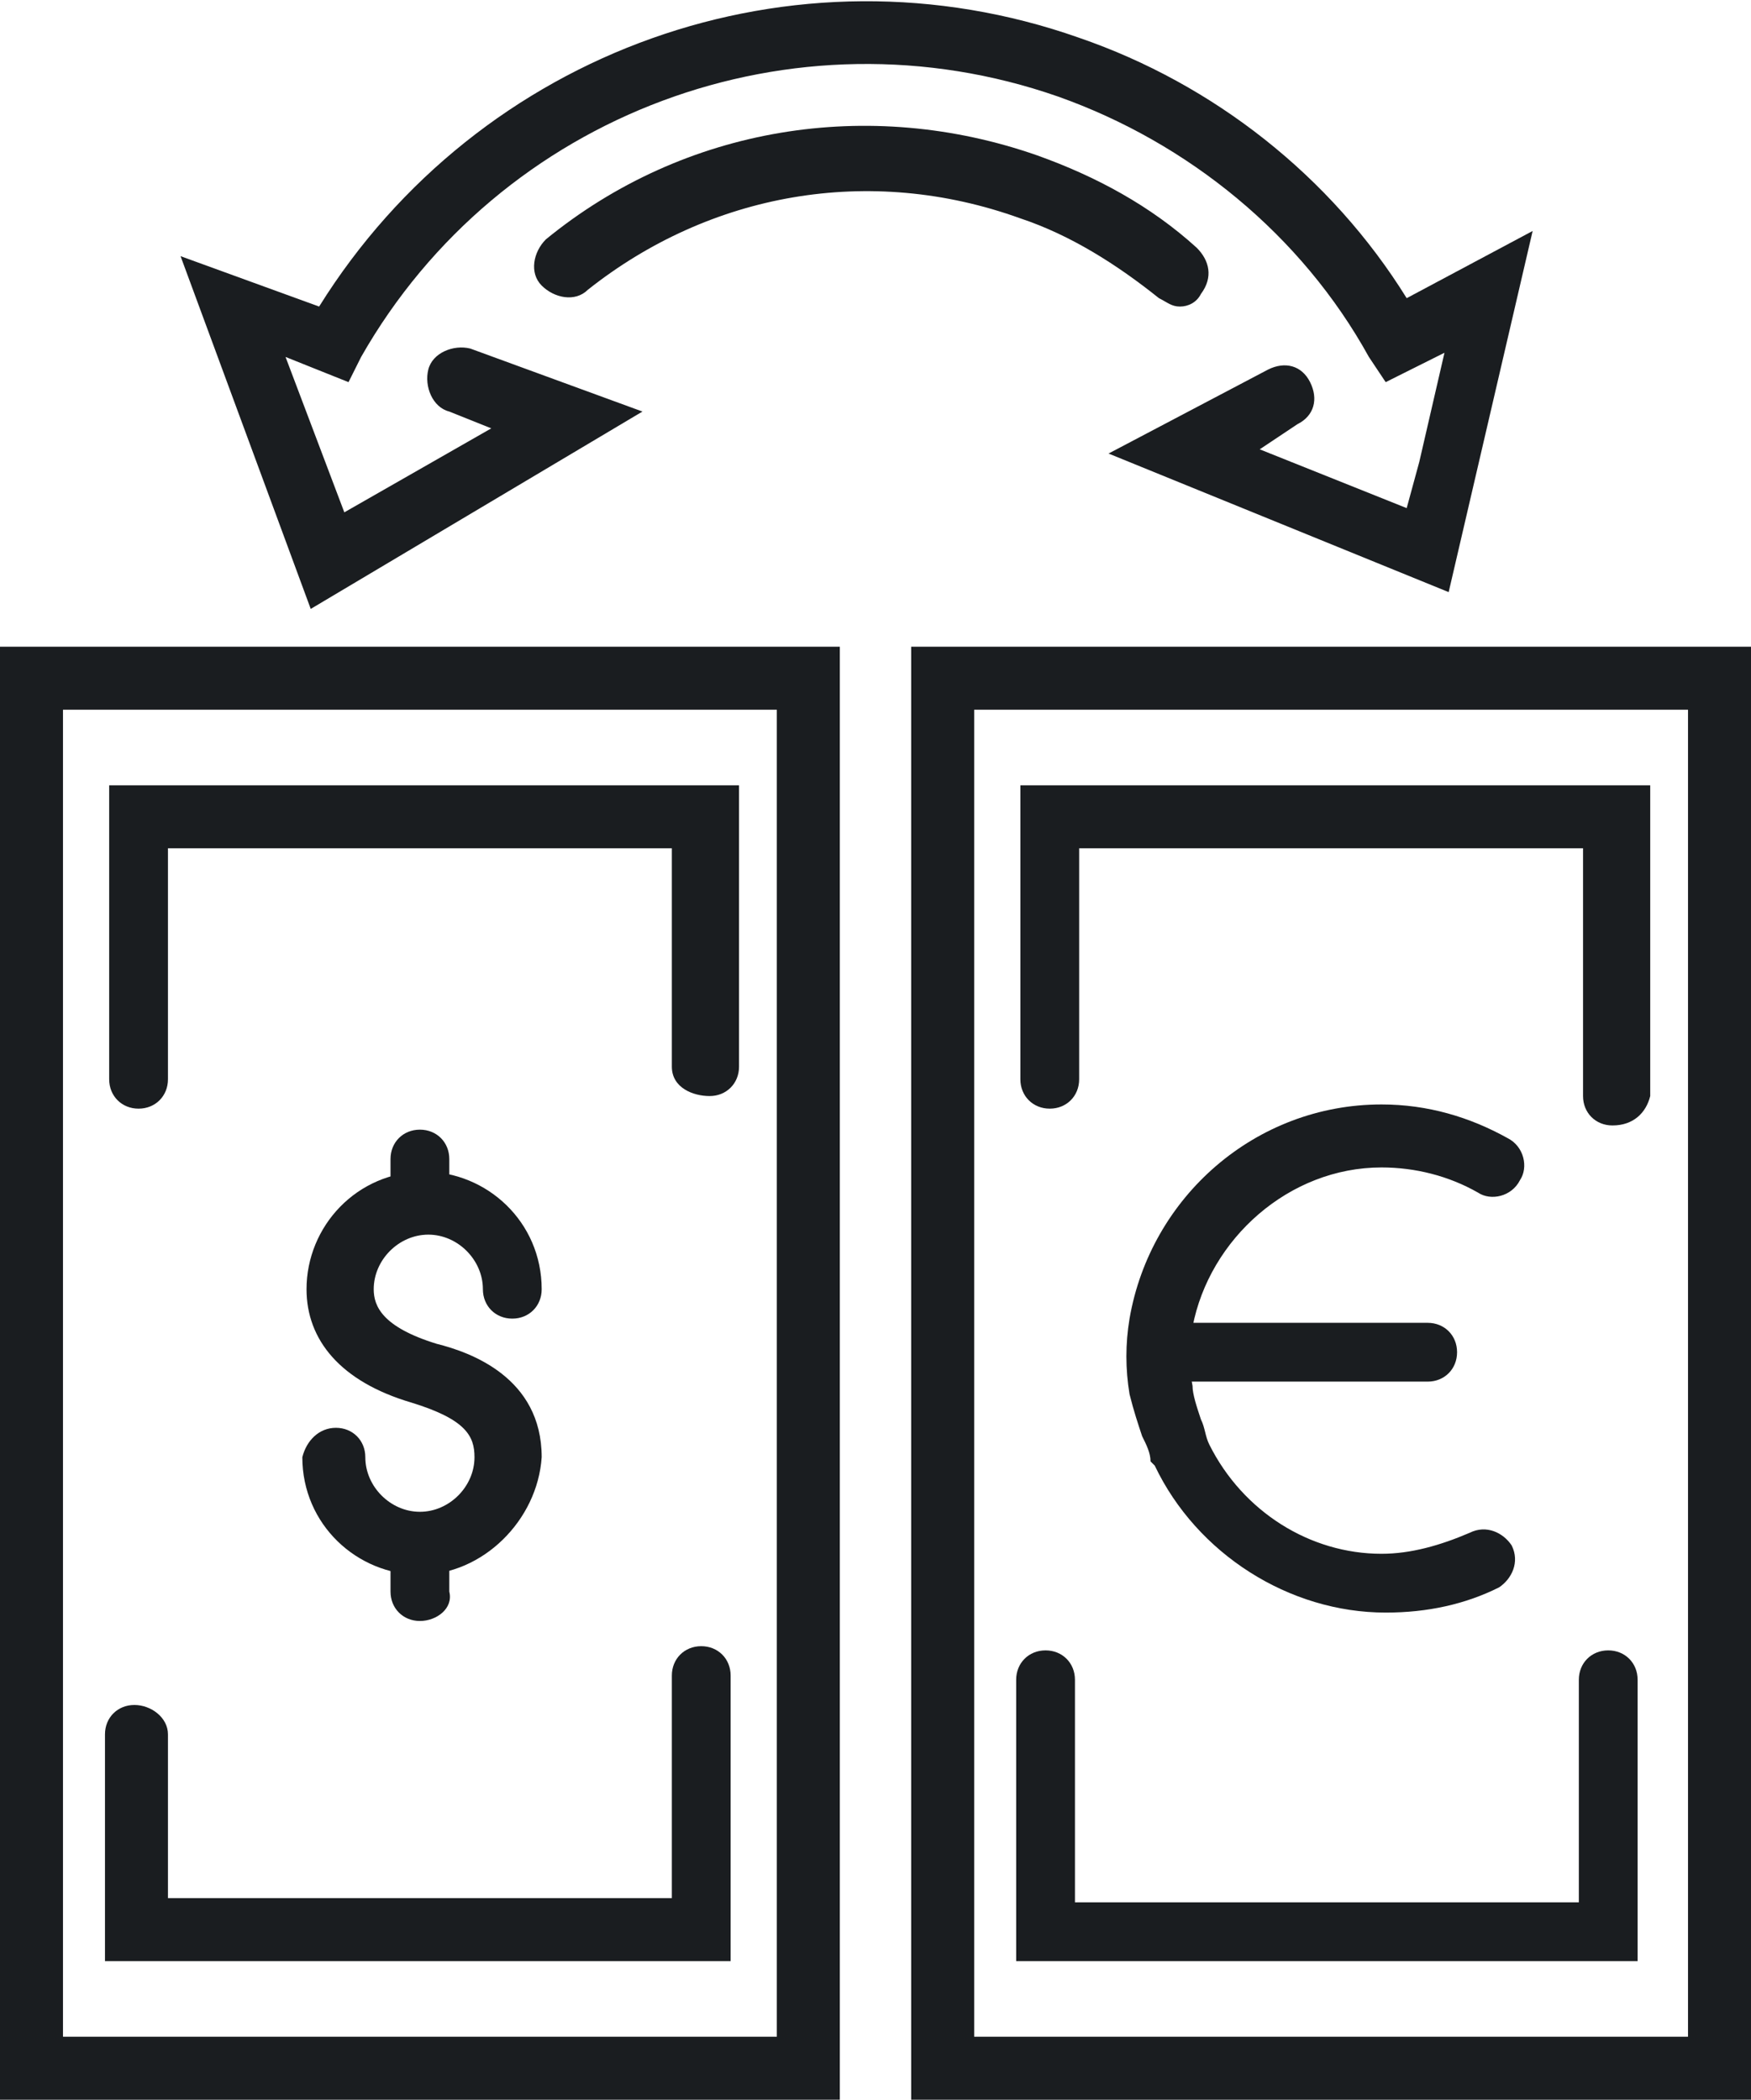 <?xml version="1.0" encoding="utf-8"?>
<!-- Generator: Adobe Illustrator 22.0.1, SVG Export Plug-In . SVG Version: 6.00 Build 0)  -->
<svg version="1.1" id="Layer_1" xmlns="http://www.w3.org/2000/svg" xmlns:xlink="http://www.w3.org/1999/xlink" x="0px" y="0px"
	 width="41.7px" height="50px" viewBox="0 0 41.7 50" enable-background="new 0 0 41.7 50" xml:space="preserve">
<g>
	<g>
		<path fill="#1A1D20" d="M20,50H0V15.4h20V50z M1.5,48.5h17V16.9h-17V48.5z"/>
	</g>
	<g>
		<path fill="#1A1D20" d="M3.3,26.4c-0.4,0-0.7-0.3-0.7-0.7v-7h15v6.7c0,0.4-0.3,0.7-0.7,0.7S16,25.9,16,25.4v-5.2H4v5.5
			C4,26.1,3.7,26.4,3.3,26.4z"/>
	</g>
	<g>
		<path fill="#1A1D20" d="M17.5,46.7h-15v-5.4c0-0.4,0.3-0.7,0.7-0.7S4,40.9,4,41.3v3.9h12v-5.3c0-0.4,0.3-0.7,0.7-0.7
			c0.4,0,0.7,0.3,0.7,0.7V46.7z"/>
	</g>
	<g>
		<path fill="#1A1D20" d="M7.4,14.5L4.3,6.1l3.3,1.2c3.8-6.1,11.3-8.8,18.1-6.4c3.2,1.1,6,3.3,7.8,6.2l3-1.6l-2,8.6l-8.1-3.3l3.8-2
			c0.4-0.2,0.8-0.1,1,0.3c0.2,0.4,0.1,0.8-0.3,1L30,10.7l3.5,1.4l0.3-1.1l0,0l0.6-2.6L33,9.1l-0.4-0.6c-1.6-2.9-4.3-5.1-7.4-6.2
			C18.9,0.1,11.9,2.7,8.6,8.5L8.3,9.1L6.8,8.5l1.4,3.7l3.5-2l-1-0.4c-0.4-0.1-0.6-0.6-0.5-1c0.1-0.4,0.6-0.6,1-0.5l4.1,1.5L7.4,14.5
			z"/>
	</g>
	<g>
		<path fill="#1A1D20" d="M28.1,7.3c-0.2,0-0.3-0.1-0.5-0.2c-1-0.8-2.1-1.5-3.3-1.9C20.7,3.9,16.9,4.6,14,6.9
			c-0.3,0.3-0.8,0.2-1.1-0.1C12.6,6.5,12.7,6,13,5.7c3.3-2.7,7.7-3.4,11.7-2c1.4,0.5,2.7,1.2,3.8,2.2c0.3,0.3,0.4,0.7,0.1,1.1
			C28.5,7.2,28.3,7.3,28.1,7.3z"/>
	</g>
	<g>
		<path fill="#1A1D20" d="M41.7,50h-20V15.4h20V50z M23.2,48.5h17V16.9h-17V48.5z"/>
	</g>
	<g>
		<path fill="#1A1D20" d="M38.4,26.8c-0.4,0-0.7-0.3-0.7-0.7v-5.9h-12v5.5c0,0.4-0.3,0.7-0.7,0.7s-0.7-0.3-0.7-0.7v-7h15v7.4
			C39.2,26.5,38.9,26.8,38.4,26.8z"/>
	</g>
	<g>
		<path fill="#1A1D20" d="M39.2,46.7h-15v-6.7c0-0.4,0.3-0.7,0.7-0.7s0.7,0.3,0.7,0.7v5.3h12v-5.3c0-0.4,0.3-0.7,0.7-0.7
			s0.7,0.3,0.7,0.7V46.7z"/>
	</g>
	<g>
		<path fill="#1A1D20" d="M33,38.4c-2.3,0-4.5-1.4-5.5-3.5l-0.1-0.1c0-0.2-0.1-0.4-0.2-0.6c-0.1-0.3-0.2-0.6-0.3-1
			c-0.1-0.6-0.1-1.2,0-1.8c0.5-2.9,3-5.1,6-5.1c1.1,0,2.1,0.3,3,0.8c0.4,0.2,0.5,0.7,0.3,1c-0.2,0.4-0.7,0.5-1,0.3
			c-0.7-0.4-1.5-0.6-2.3-0.6c-2.2,0-4.1,1.7-4.5,3.8c-0.1,0.5-0.1,0.9,0,1.4c0,0.2,0.1,0.5,0.2,0.8c0.1,0.2,0.1,0.4,0.2,0.6
			c0.8,1.6,2.4,2.6,4.1,2.6c0.7,0,1.4-0.2,2.1-0.5c0.4-0.2,0.8,0,1,0.3c0.2,0.4,0,0.8-0.3,1C34.9,38.2,34,38.4,33,38.4z"/>
	</g>
	<g>
		<path fill="#1A1D20" d="M34,32.9h-6.3c-0.4,0-0.7-0.3-0.7-0.7s0.3-0.7,0.7-0.7H34c0.4,0,0.7,0.3,0.7,0.7S34.4,32.9,34,32.9z"/>
	</g>
	<g>
		<path fill="#1A1D20" d="M10,37.5c-1.5,0-2.8-1.2-2.8-2.8C7.3,34.3,7.6,34,8,34c0.4,0,0.7,0.3,0.7,0.7c0,0.7,0.6,1.3,1.3,1.3
			c0.7,0,1.3-0.6,1.3-1.3c0-0.5-0.2-0.9-1.5-1.3c-1.7-0.5-2.5-1.5-2.5-2.7c0-1.5,1.2-2.8,2.8-2.8c1.5,0,2.8,1.2,2.8,2.8
			c0,0.4-0.3,0.7-0.7,0.7c-0.4,0-0.7-0.3-0.7-0.7c0-0.7-0.6-1.3-1.3-1.3c-0.7,0-1.3,0.6-1.3,1.3c0,0.4,0.2,0.9,1.5,1.3
			c0.8,0.2,2.5,0.8,2.5,2.7C12.8,36.2,11.5,37.5,10,37.5z"/>
	</g>
	<g>
		<path fill="#1A1D20" d="M10,29.4c-0.4,0-0.7-0.3-0.7-0.7v-1.1c0-0.4,0.3-0.7,0.7-0.7c0.4,0,0.7,0.3,0.7,0.7v1.1
			C10.8,29.1,10.4,29.4,10,29.4z"/>
	</g>
	<g>
		<path fill="#1A1D20" d="M10,38.6c-0.4,0-0.7-0.3-0.7-0.7v-1.1c0-0.4,0.3-0.7,0.7-0.7c0.4,0,0.7,0.3,0.7,0.7v1.1
			C10.8,38.3,10.4,38.6,10,38.6z"/>
	</g>
</g>
</svg>
